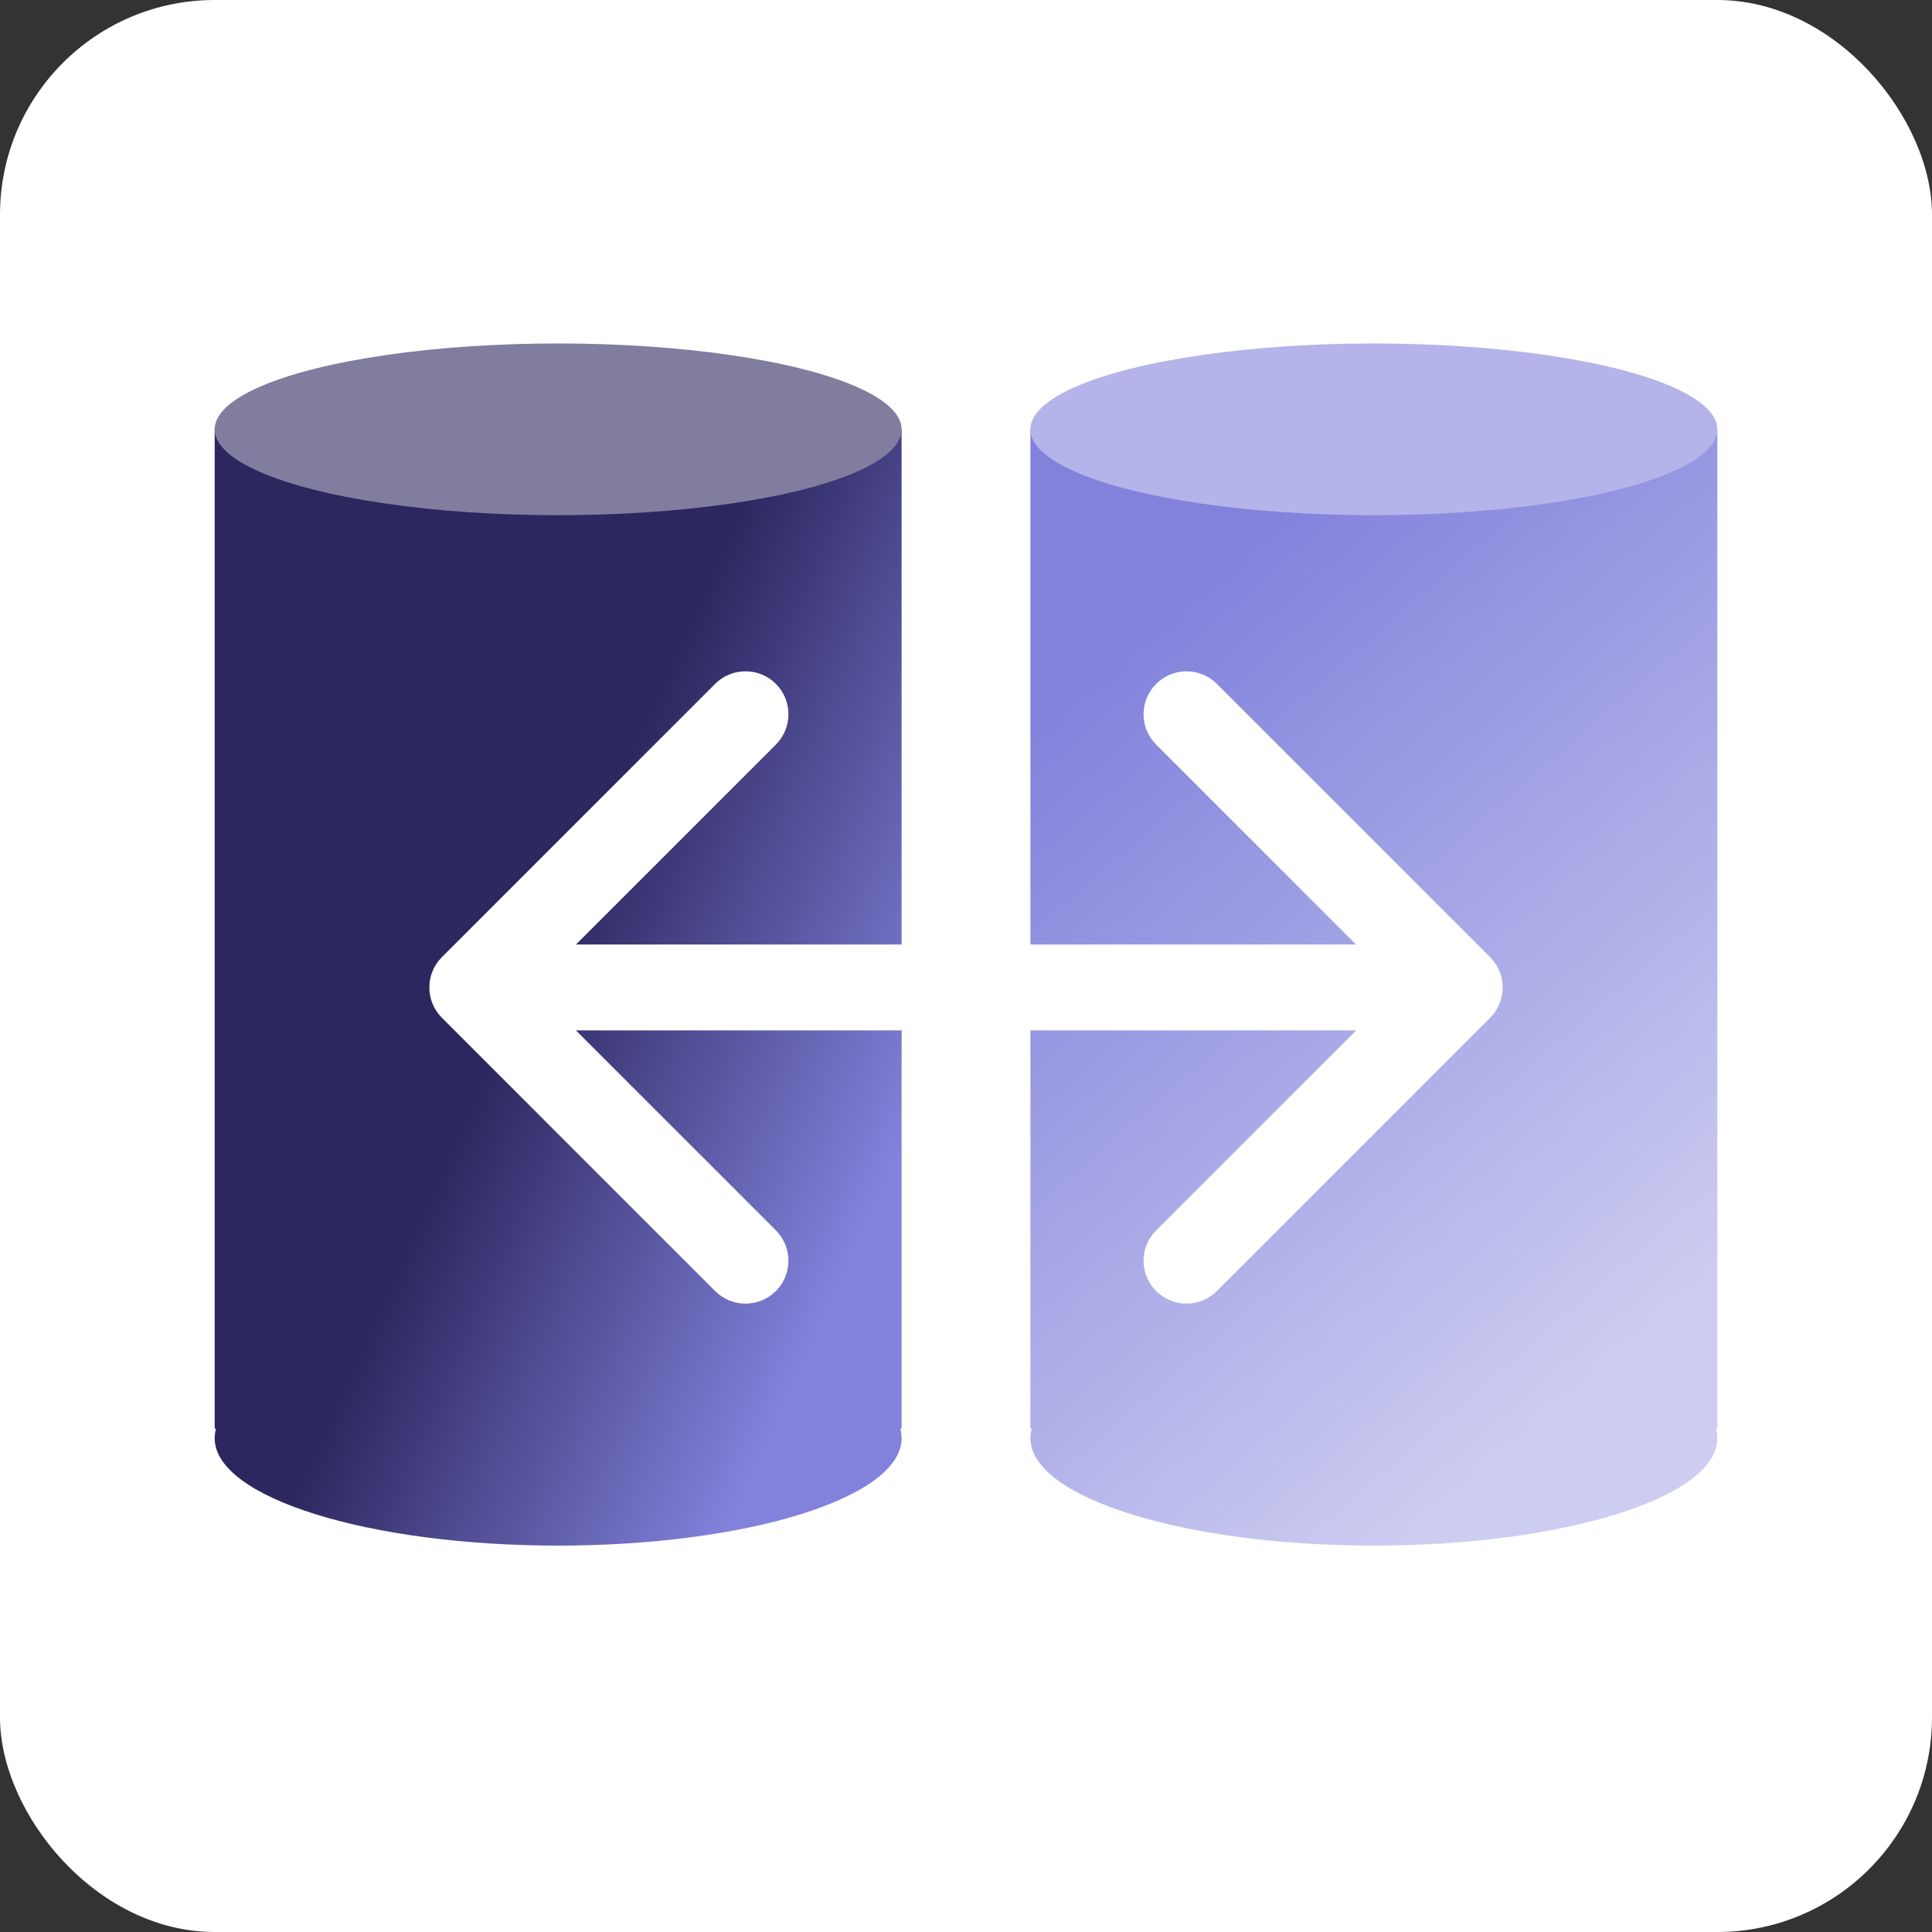 <?xml version="1.0" encoding="UTF-8"?> <svg xmlns="http://www.w3.org/2000/svg" width="54" height="54" viewBox="0 0 54 54" fill="none"><rect x="0" y="0" width="54" height="54" fill="#333333" stroke="none"/><rect width="54" height="54" rx="6" fill="white"></rect><path fill-rule="evenodd" clip-rule="evenodd" d="M28.8 12V39.931H28.838C28.813 40.02 28.8 40.109 28.8 40.2C28.8 41.857 33.098 43.2 38.4 43.2C43.702 43.2 48 41.857 48 40.2C48 40.109 47.987 40.02 47.962 39.931H48L48 12L28.8 12Z" fill="url(#paint0_linear_9922_15831)"></path><path fill-rule="evenodd" clip-rule="evenodd" d="M6 12V39.931H6.038C6.013 40.02 6 40.109 6 40.2C6 41.857 10.298 43.2 15.6 43.2C20.902 43.2 25.2 41.857 25.2 40.2C25.2 40.109 25.187 40.02 25.162 39.931H25.2V12L6 12Z" fill="url(#paint1_linear_9922_15831)"></path><ellipse cx="15.6" cy="12" rx="9.6" ry="2.4" fill="#807D9F"></ellipse><ellipse cx="38.4" cy="12" rx="9.6" ry="2.4" fill="#B4B4EA"></ellipse><path d="M12.352 26.751C11.883 27.22 11.883 27.98 12.352 28.448L19.988 36.085C20.457 36.554 21.217 36.554 21.686 36.085C22.154 35.617 22.154 34.857 21.686 34.388L14.897 27.6L21.686 20.812C22.154 20.343 22.154 19.583 21.686 19.115C21.217 18.646 20.457 18.646 19.988 19.115L12.352 26.751ZM41.649 28.448C42.117 27.98 42.117 27.22 41.649 26.751L34.012 19.115C33.543 18.646 32.783 18.646 32.315 19.115C31.846 19.583 31.846 20.343 32.315 20.812L39.103 27.6L32.315 34.388C31.846 34.857 31.846 35.617 32.315 36.085C32.783 36.554 33.543 36.554 34.012 36.085L41.649 28.448ZM13.2 28.8H40.8V26.4H13.2V28.8Z" fill="white"></path><defs><linearGradient id="paint0_linear_9922_15831" x1="38.4" y1="12" x2="54.339" y2="30.401" gradientUnits="userSpaceOnUse"><stop stop-color="#8282DC"></stop><stop offset="1" stop-color="#CDCDF1"></stop></linearGradient><linearGradient id="paint1_linear_9922_15831" x1="16.697" y1="22.93" x2="27.177" y2="27.666" gradientUnits="userSpaceOnUse"><stop stop-color="#2C275F"></stop><stop offset="1" stop-color="#8282DC"></stop></linearGradient></defs></svg> 